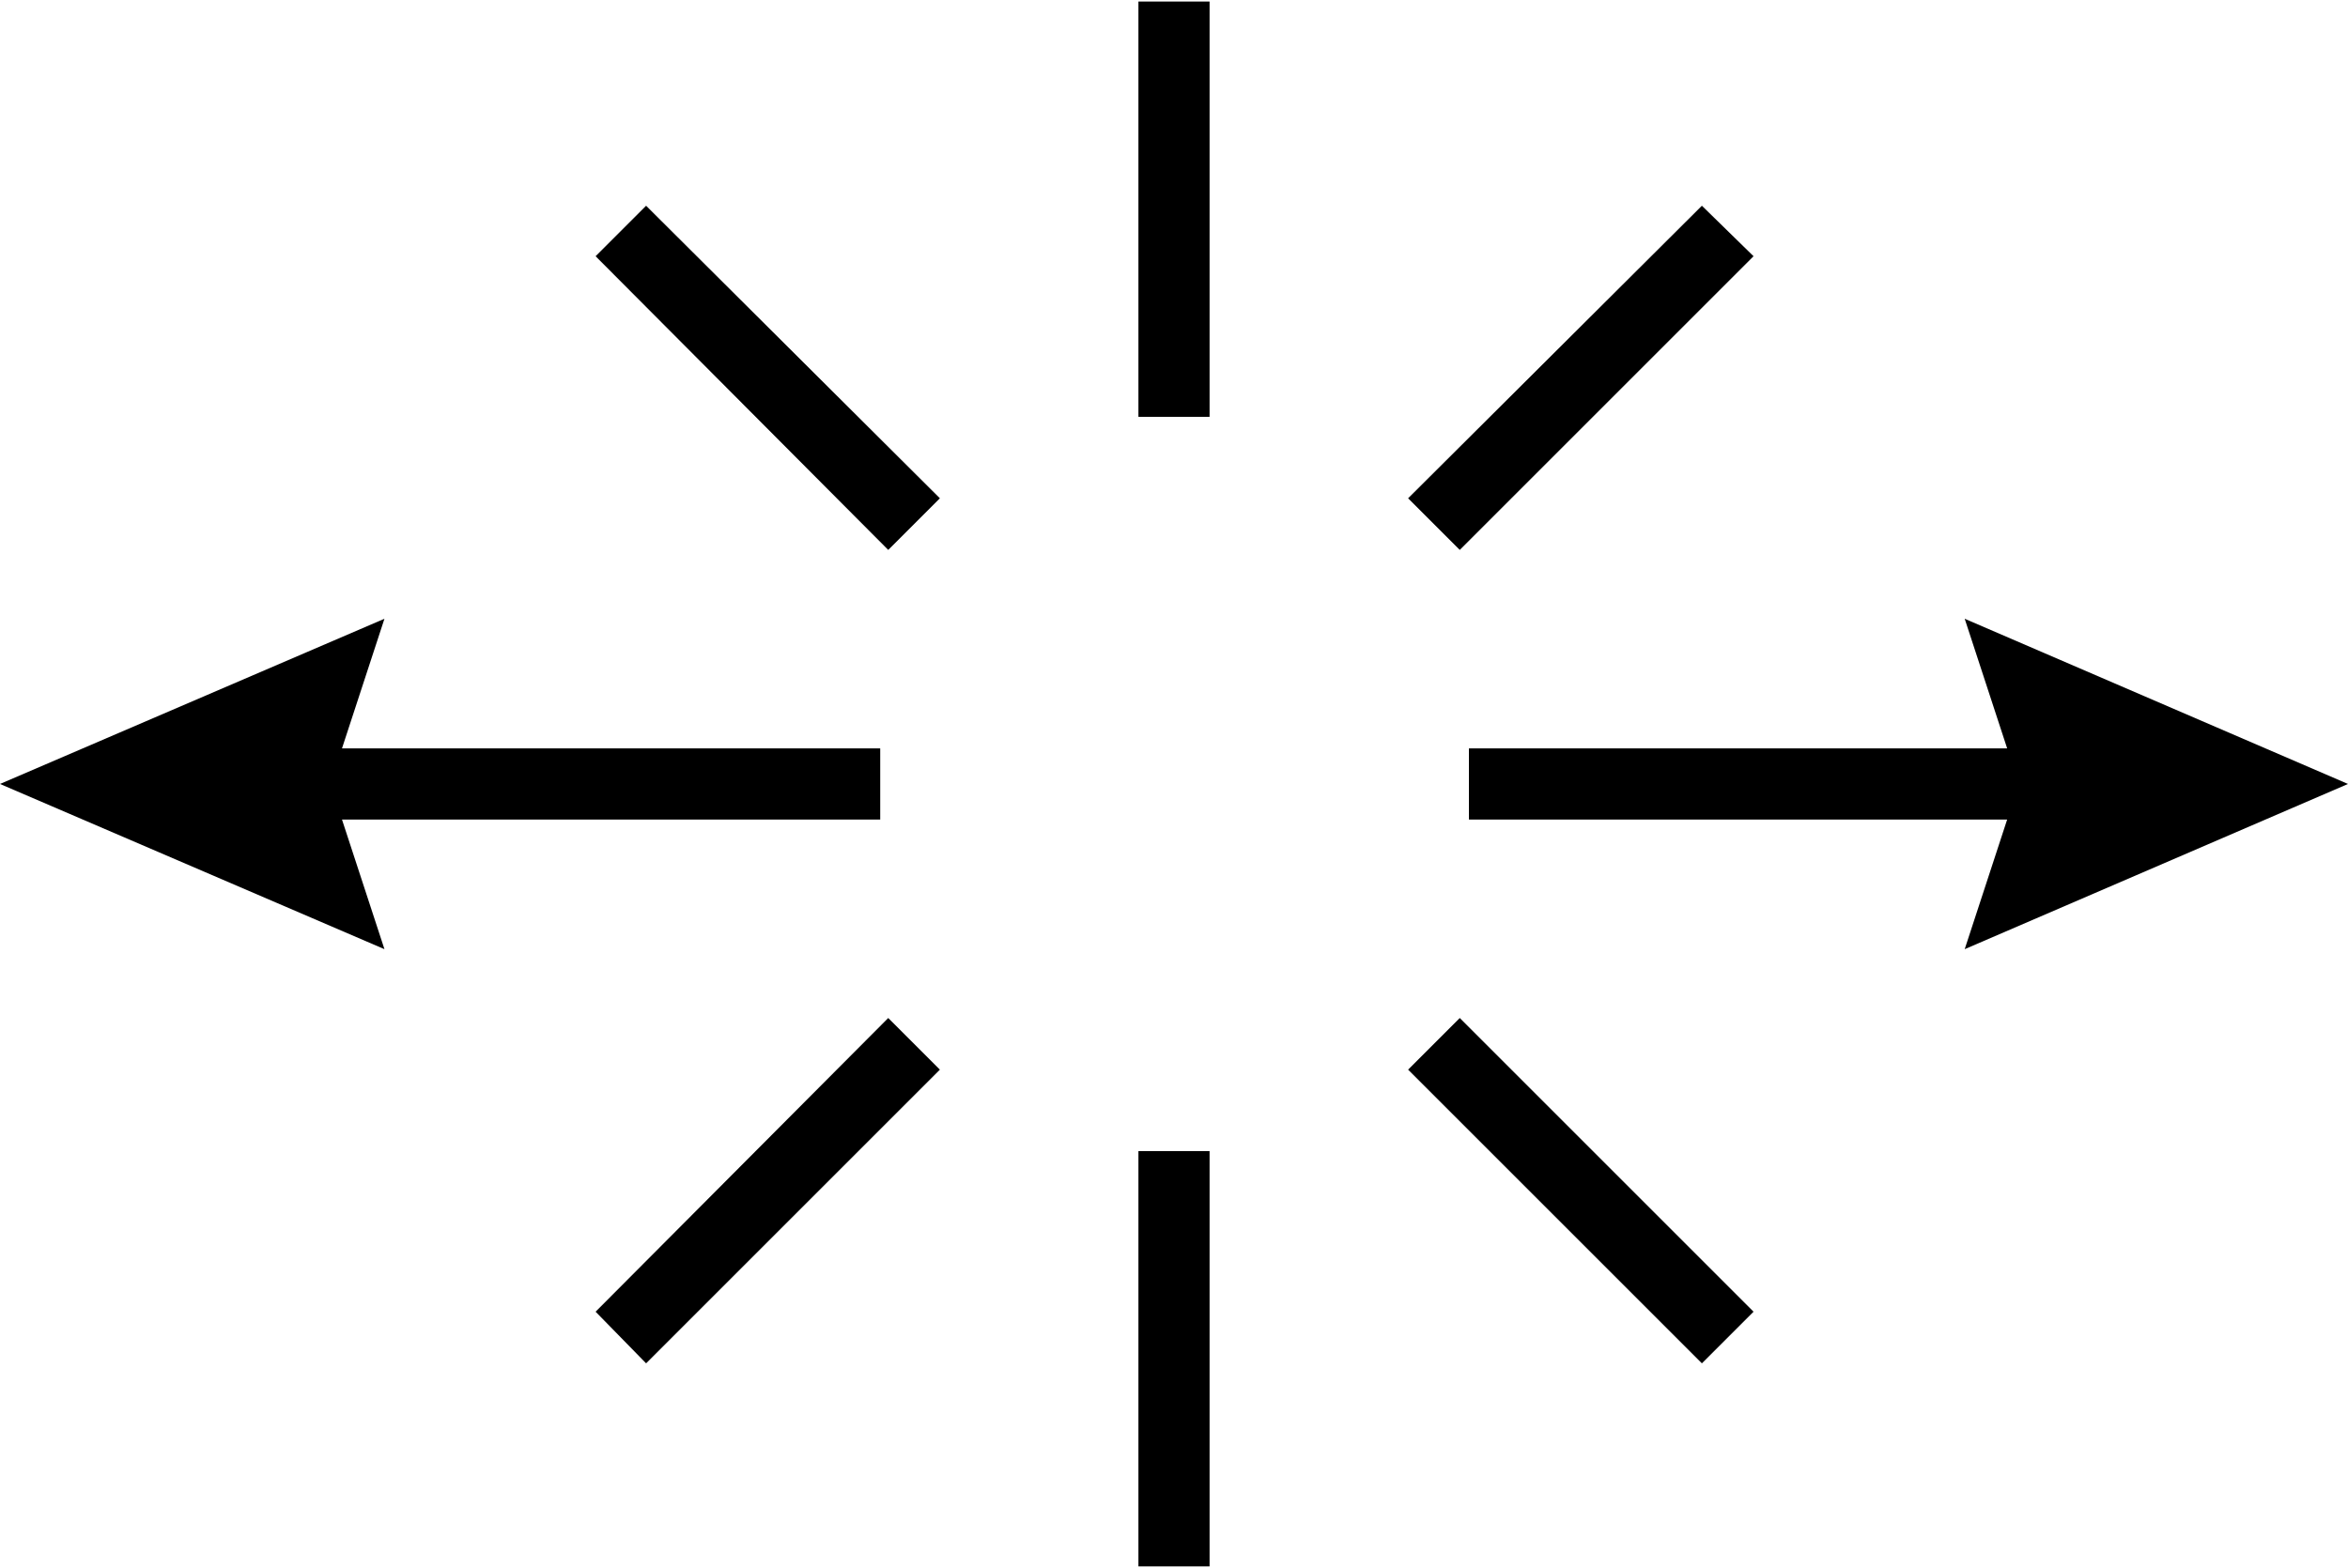 <?xml version="1.0" encoding="UTF-8"?>
<!DOCTYPE svg PUBLIC "-//W3C//DTD SVG 1.1//EN" "http://www.w3.org/Graphics/SVG/1.1/DTD/svg11.dtd">
<!-- Creator: CorelDRAW 2021 (64-Bit) -->
<svg xmlns="http://www.w3.org/2000/svg" xml:space="preserve" width="256px" height="171px" version="1.1" style="shape-rendering:geometricPrecision; text-rendering:geometricPrecision; image-rendering:optimizeQuality; fill-rule:evenodd; clip-rule:evenodd"
viewBox="0 0 2046 1364"
 xmlns:xlink="http://www.w3.org/1999/xlink"
 xmlns:xodm="http://www.corel.com/coreldraw/odm/2003">
 <defs>
  <style type="text/css">
   <![CDATA[
    .fil0 {fill:none}
    .fil1 {fill:black;fill-rule:nonzero}
   ]]>
  </style>
 </defs>
 <g id="Layer_x0020_1">
  <rect class="fil0" width="2046" height="1364"/>
  <polygon class="fil1" points="1280,651 1749,651 1712,538 2046,682 1712,826 1749,713 1280,713 "/>
  <polygon class="fil1" points="767,651 298,651 335,538 0,682 335,826 298,713 767,713 "/>
  <polygon class="fil1" points="992,1364 992,1002 1054,1002 1054,1364 "/>
  <polygon class="fil1" points="992,0 992,362 1054,362 1054,0 "/>
  <polygon class="fil1" points="1483,1187 1227,931 1272,886 1528,1142 "/>
  <polygon class="fil1" points="1483,178 1227,433 1272,478 1528,222 "/>
  <polygon class="fil1" points="563,1187 819,931 774,886 519,1142 "/>
  <polygon class="fil1" points="563,178 819,433 774,478 519,222 "/>
 </g>
</svg>
